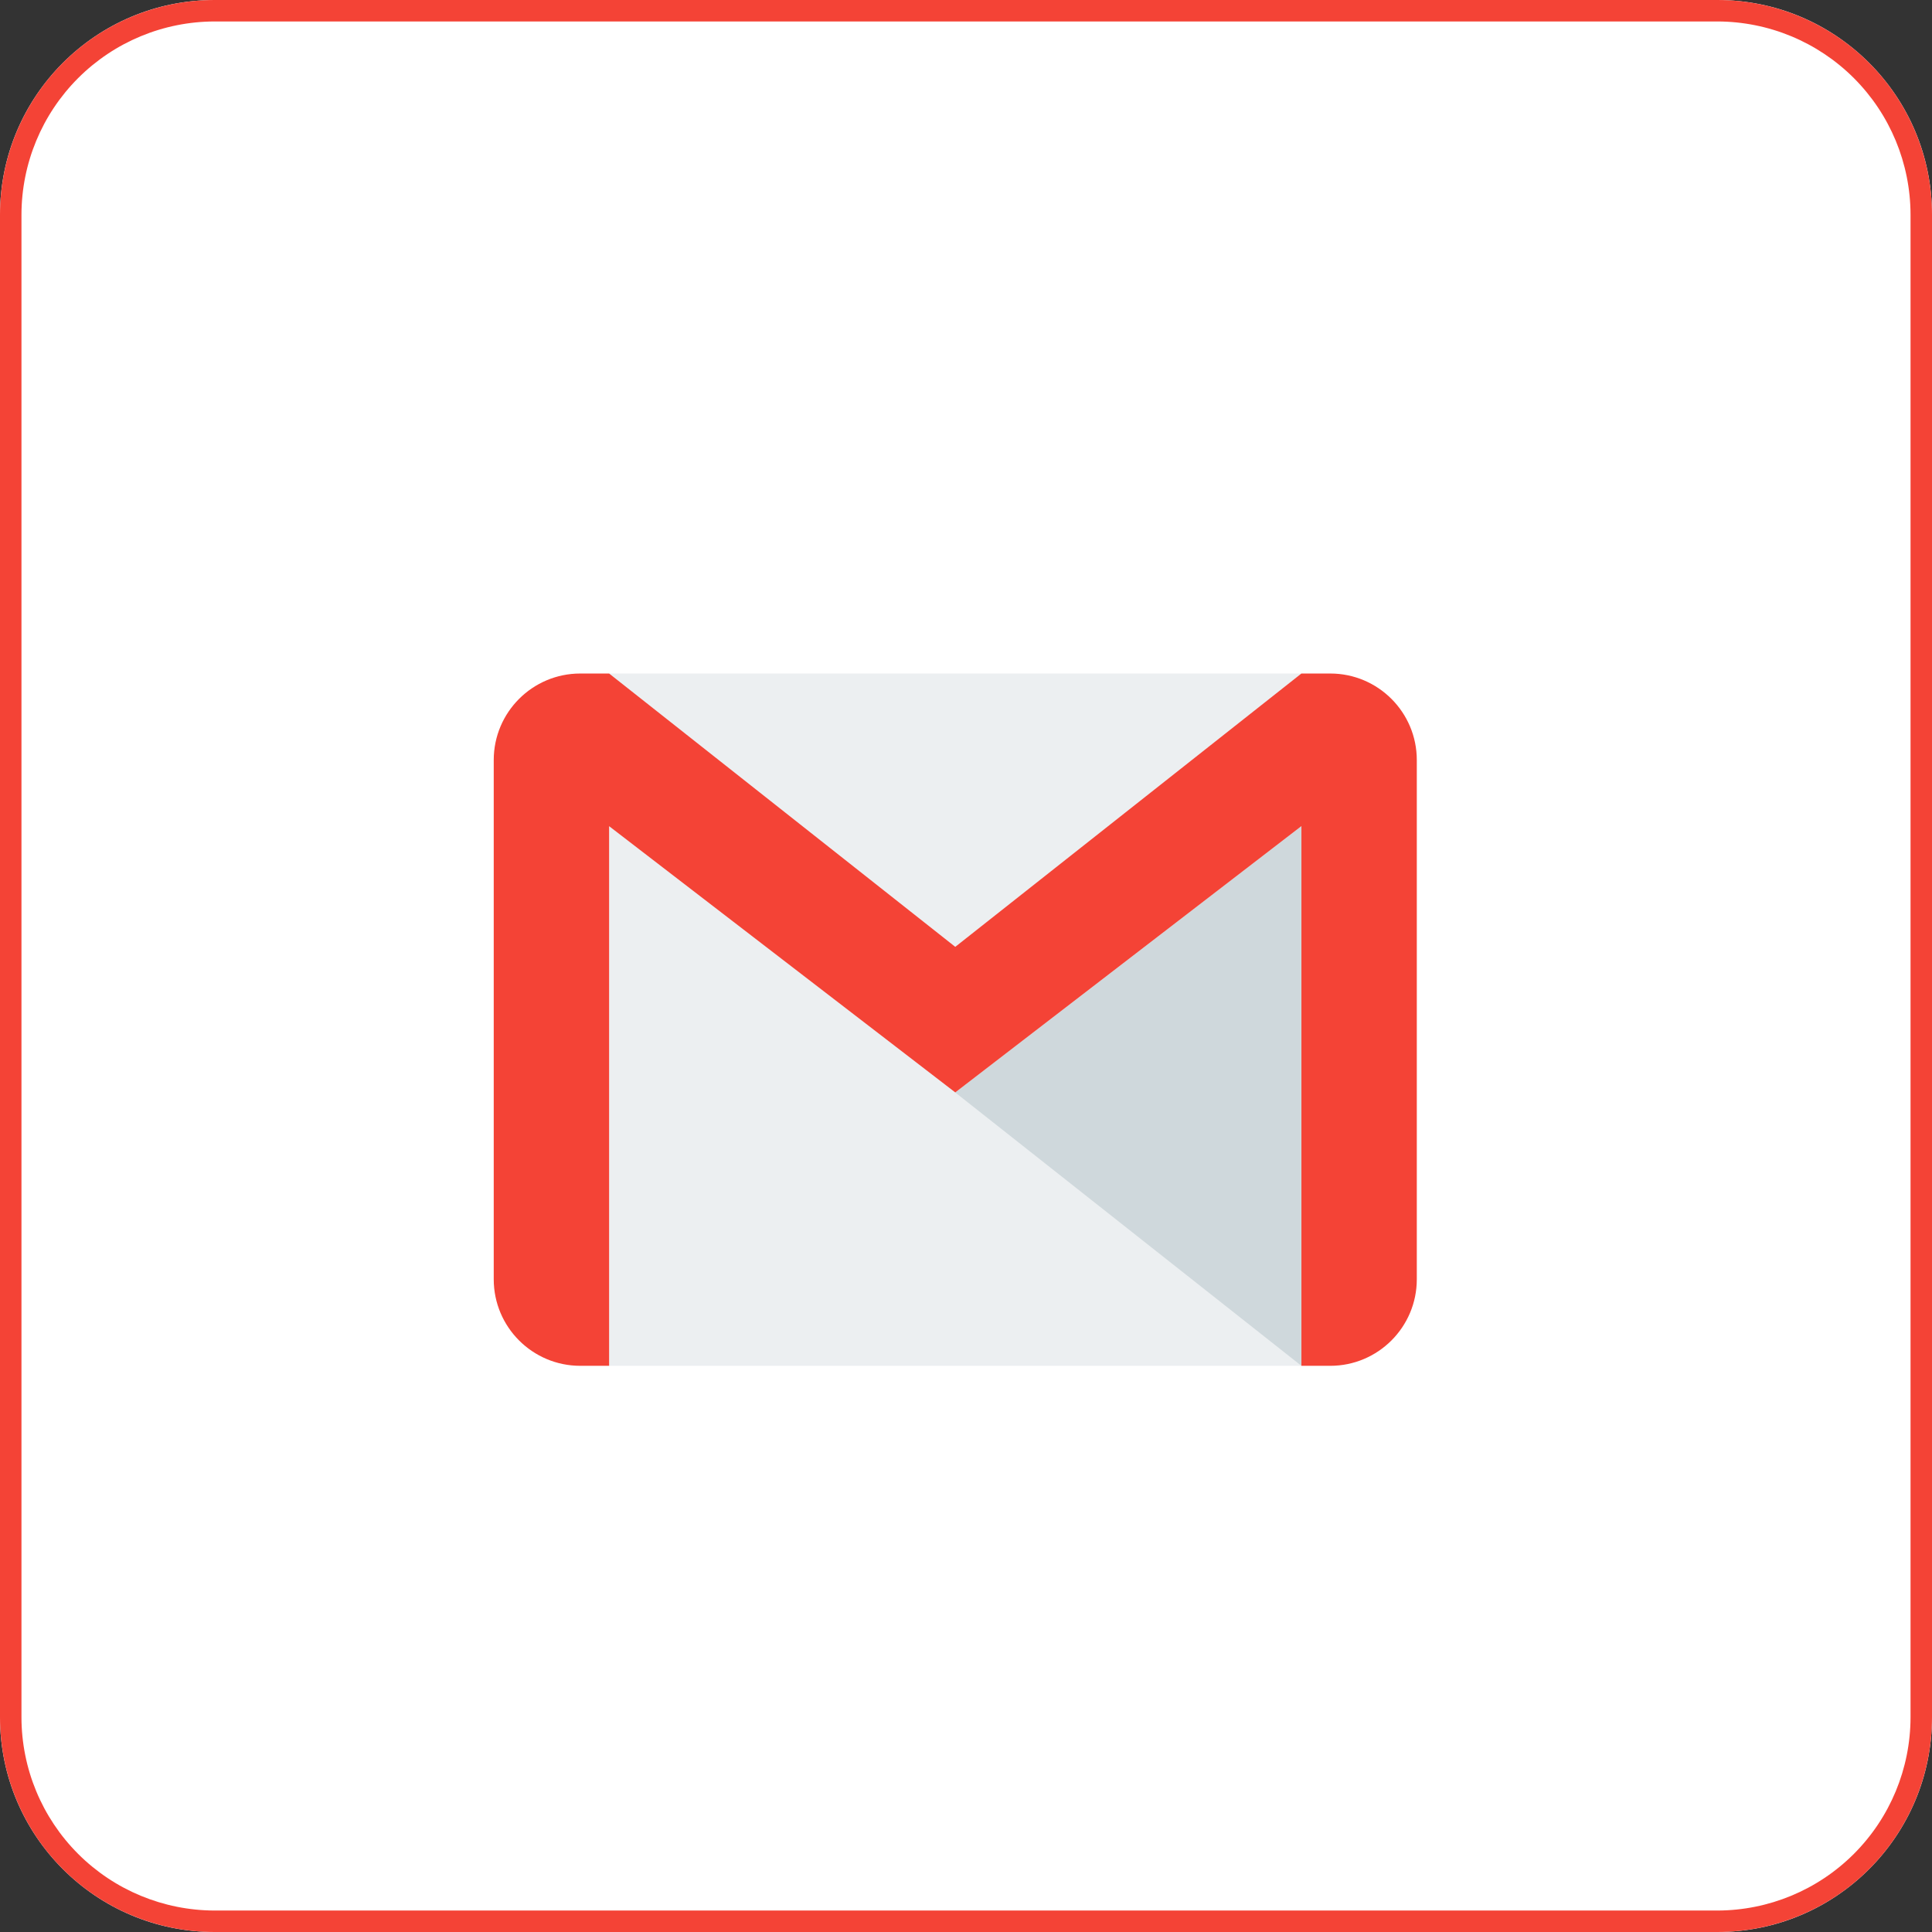 <svg width="90" height="90" viewBox="0 0 90 90" fill="none" xmlns="http://www.w3.org/2000/svg">
<rect x="0" y="0" width="90" height="90" fill="#333333" stroke="none"/>
<path d="M80 0H10C4.477 0 0 4.477 0 10V80C0 85.523 4.477 90 10 90H80C85.523 90 90 85.523 90 80V10C90 4.477 85.523 0 80 0Z" fill="white"/>
<path d="M60.625 31.375H28.375V63.625H60.625V31.375Z" fill="#ECEFF1"/>
<path d="M44.5 50.892L60.625 63.625V38.486L44.5 50.892Z" fill="#CFD8DC"/>
<path d="M61.969 31.375H60.625L44.5 44.108L28.375 31.375H27.031C24.806 31.375 23 33.181 23 35.406V59.594C23 61.819 24.806 63.625 27.031 63.625H28.375V38.486L44.5 50.889L60.625 38.483V63.625H61.969C64.194 63.625 66 61.819 66 59.594V35.406C66 33.181 64.194 31.375 61.969 31.375Z" fill="#F44336"/>
<path d="M10 1C7.614 1.003 5.326 1.952 3.639 3.639C1.952 5.326 1.003 7.614 1 10V80C1.003 82.386 1.952 84.674 3.639 86.361C5.326 88.048 7.614 88.997 10 89H80C82.386 88.997 84.674 88.048 86.361 86.361C88.048 84.674 88.997 82.386 89 80V10C88.997 7.614 88.048 5.326 86.361 3.639C84.674 1.952 82.386 1.003 80 1H10ZM10 0H80C82.652 0 85.196 1.054 87.071 2.929C88.946 4.804 90 7.348 90 10V80C90 82.652 88.946 85.196 87.071 87.071C85.196 88.946 82.652 90 80 90H10C7.348 90 4.804 88.946 2.929 87.071C1.054 85.196 0 82.652 0 80L0 10C0 7.348 1.054 4.804 2.929 2.929C4.804 1.054 7.348 0 10 0Z" fill="#F44336"/>
</svg>
